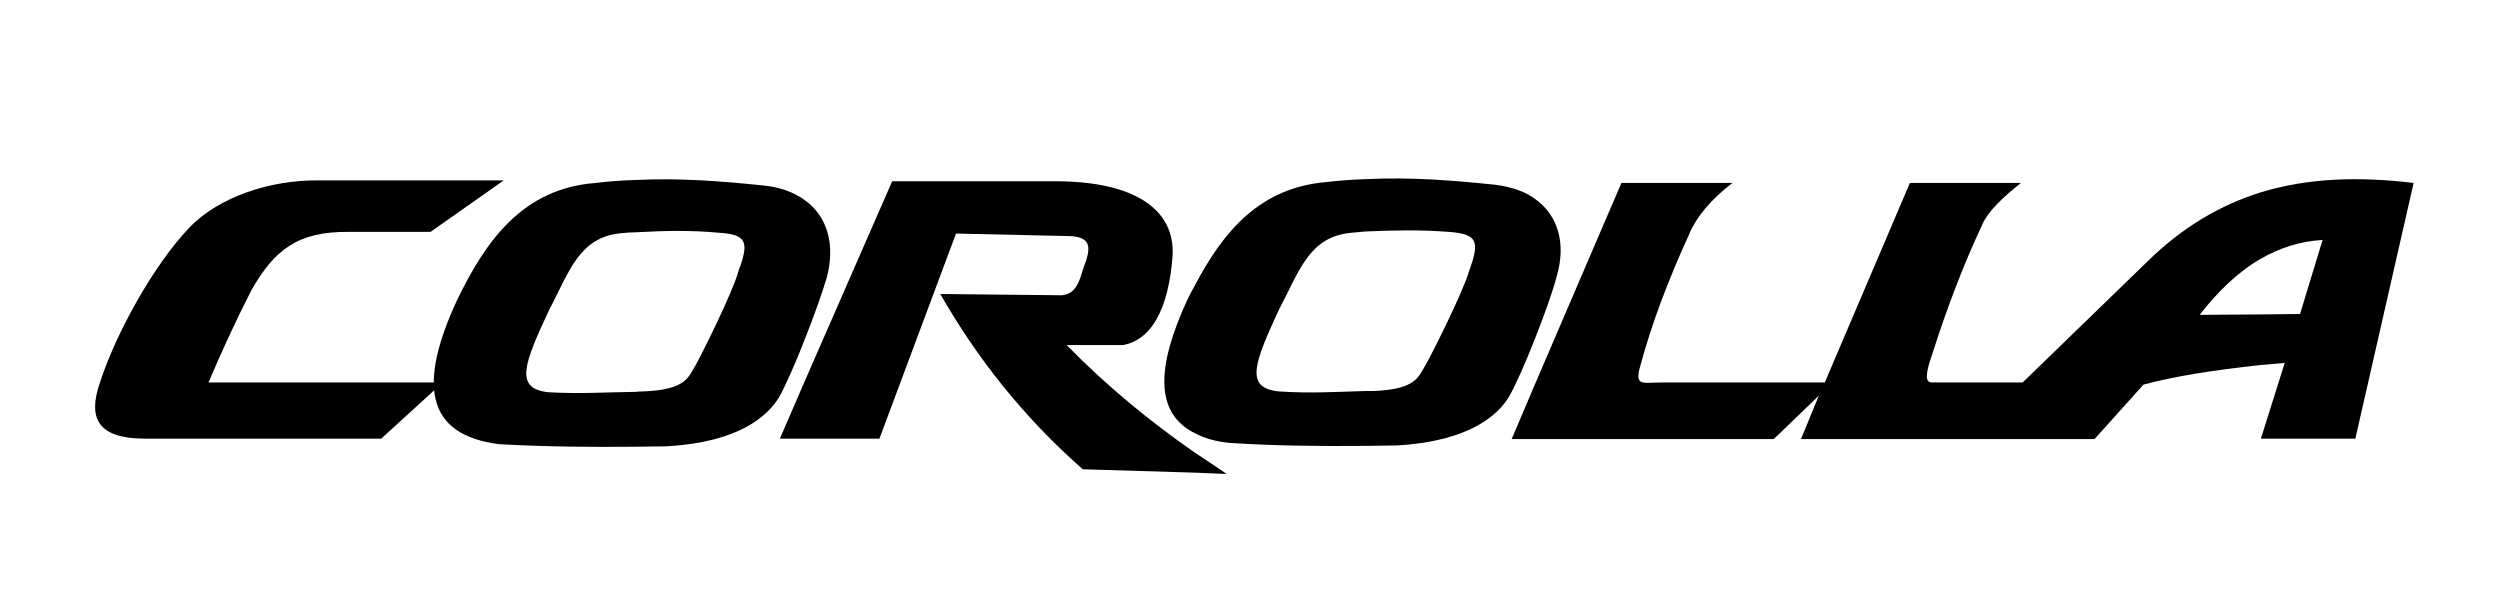 <?xml version="1.0" encoding="UTF-8"?> <!-- Generator: Adobe Illustrator 24.1.1, SVG Export Plug-In . SVG Version: 6.00 Build 0) --> <svg xmlns="http://www.w3.org/2000/svg" xmlns:xlink="http://www.w3.org/1999/xlink" id="Layer_1" x="0px" y="0px" viewBox="0 0 587.6 142" style="enable-background:new 0 0 587.6 142;" xml:space="preserve"> <style type="text/css"> .st0{fill-rule:evenodd;clip-rule:evenodd;} </style> <g> <path class="st0" d="M531.4,45.2c-9.6,3-18.4,8.2-26.4,16l-29.6,28.7h-19.8c-1.8-0.2-4.2,1.3-1.5-6.5c3.4-10.7,7.3-21,11.9-30.8 c1.3-2.9,4.7-6.2,9-9.6h-26.1l-20,46.9h-38.3c-4.5,0-6.3,0.9-5.2-3.4c2.8-10.5,6.8-20.9,11.6-31.4c1.7-4.1,5.1-8.2,10.2-12.1h-26.1 L361,89.8l-5.7,13.4h5.7h55.9l10.6-10.2l-4.2,10.2h69l11.5-12.8c7-1.9,16.3-3.4,27.5-4.6c1.9-0.2,3.7-0.3,5.7-0.5l-5.6,17.8h22.2 L567.3,43C554,41.4,542.2,41.9,531.4,45.2z M540.6,73.8l-9.2,0.1L517,74c4.3-5.5,9-10.1,14.4-13.2c4.4-2.5,9.1-4.1,14.5-4.4 L540.6,73.8z"></path> <path class="st0" d="M361,46.9c-2.5-1.9-5.7-3-9.8-3.5c-9.8-1-19.3-1.8-30.1-1.3c-3,0.1-6.1,0.3-9.4,0.7 c-15.5,1.3-24.1,11.5-30.7,24c-0.7,1.2-1.3,2.4-1.9,3.6c-7.3,15.8-7.8,26.8,1.9,31.5c2.1,1.1,4.8,1.9,8,2.2 c10.7,0.7,21.3,0.8,32,0.7c2.4,0,5-0.1,7.4-0.1c17.2-1,23.8-7.3,26.3-11.5c1.4-2.4,3.9-8,6.2-13.9c2.1-5.3,4.1-10.9,5-14.4 C368.1,57.4,366.3,50.8,361,46.9z M345.3,63.7C344,68.3,336.7,83,335,85.9c-1.6,2.6-2.1,5.6-12.1,6c-0.7,0-1.3,0-1.9,0 c-7.3,0.2-12.8,0.6-20.4,0.1c-8.2-0.8-5.7-6.8-0.1-19c5-9.5,7.2-17.4,17.2-18.3c1.1-0.1,2.2-0.2,3.3-0.3c7.2-0.3,12.9-0.4,19.5,0.1 C347.4,55,347.8,56.8,345.3,63.7z"></path> <path class="st0" d="M281,106.5c-10.7-7.4-20.9-15.8-30.3-25.4H264c9.6-1.8,11.2-15.5,11.6-21c0.6-10.6-8.5-17.6-28.1-17.5h-37.8 l-20.6,47.1l-5.8,13.4h5.8h17.6l18-48.2l27,0.6c4.4,0.3,4.7,2.3,3.5,6c-1.3,3-1.5,7.6-5.7,7.9L221,69.1c8.6,15,19.4,28.8,33.5,41.2 l26.5,0.8l7.3,0.3C285.9,109.7,283.4,108.1,281,106.5z"></path> <path class="st0" d="M189.1,47c-2.5-1.8-5.7-3-9.6-3.4c-9.8-1-19.3-1.8-30.1-1.3c-3,0.1-6.2,0.3-9.4,0.7 c-17.1,1.3-25.8,13.5-32.6,27.6c-9,19.4-7.6,31.6,9.9,33.8c10.6,0.6,21.4,0.7,32.1,0.6c2.4,0,5-0.1,7.4-0.1 c17.2-1,23.7-7.3,26.3-11.5c1.3-2.3,3.8-7.8,6-13.5c2.2-5.5,4.2-11.2,5.2-14.6C196.4,57.6,194.5,50.8,189.1,47z M173.5,63.9 c-1.2,4.6-8.5,19.3-10.1,22.1c-1.6,2.6-2.1,5.6-12.2,6c-0.6,0-1.2,0-1.8,0.1c-7.3,0.1-12.8,0.5-20.4,0.1c-8.3-0.8-5.7-6.9-0.1-19 c5-9.5,7.2-17.5,17.2-18.4c1.1-0.1,2.2-0.2,3.3-0.2c7.2-0.4,12.9-0.5,19.5,0.1C175.7,55.1,176.1,57,173.5,63.9z"></path> <path class="st0" d="M102.2,91.6l-12.6,11.5H33.8c-10.6-0.1-13.3-4.6-10.3-13.2c3.7-11.5,12.6-27.6,21-36.4 c7.1-7.4,19.3-11.2,30.2-11.1h43.7l-17.2,12.1H81.9C70,54.4,64.5,58.7,59.1,68.2c-3.9,7.6-7.1,14.7-10.1,21.7h54.8L102.2,91.6z"></path> </g> </svg> 